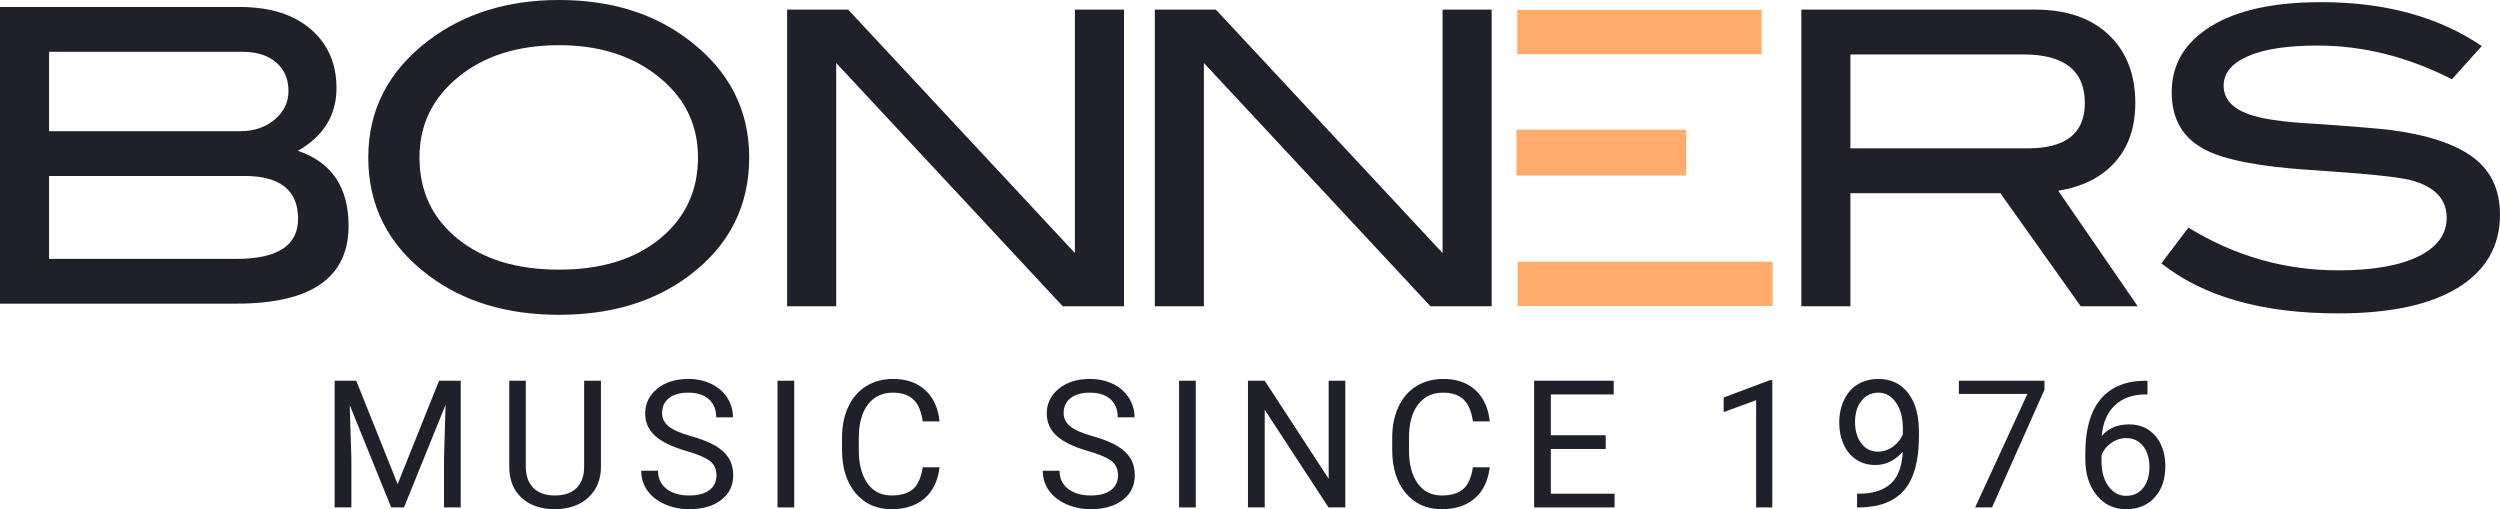 <svg xmlns:xlink="http://www.w3.org/1999/xlink" viewBox="0 0 16126.81 3284.65" style="shape-rendering:geometricPrecision; text-rendering:geometricPrecision; image-rendering:optimizeQuality; fill-rule:evenodd; clip-rule:evenodd" version="1.1" height="26.891mm" width="132.027mm" xml:space="preserve" xmlns="http://www.w3.org/2000/svg">
 <defs>
  <style type="text/css">
   
    .str0 {stroke:#FFAB6B;stroke-width:9.31;stroke-miterlimit:22.926}
    .fil2 {fill:#20202B}
    .fil1 {fill:#FFAB6B}
    .fil0 {fill:#20202B;fill-rule:nonzero}
   
  </style>
 </defs>
 <g id="Layer_x0020_1">
  <g id="_2413766572368">
   <polygon points="2298.02,2455.96 2565.05,3122.78 2832.29,2455.96 2971.93,2455.96 2971.93,3273.15 2864.26,3273.15 2864.26,2954.97 2874.23,2611.52 2606.04,3273.15 2523.49,3273.15 2255.88,2613.04 2266.61,2954.97 2266.61,3273.15 2158.76,3273.15 2158.76,2455.96" class="fil0"></polygon>
   <path d="M3876.6 2455.96l0 555.91c-0.39,77 -24.71,140.03 -72.8,189.07 -48.08,49.03 -113.21,76.62 -195.57,82.56l-28.55 1.15c-89.46,0 -160.72,-24.14 -213.78,-72.41 -53.26,-48.27 -80.07,-114.75 -80.84,-199.42l0 -556.86 106.7 0 0 553.23c0,59.18 16.1,105.16 48.66,137.92 32.56,32.76 78.92,49.04 139.26,49.04 60.92,0 107.65,-16.28 140.03,-48.85 32.37,-32.56 48.46,-78.36 48.46,-137.54l0 -553.81 108.43 0z" class="fil0" id="_1"></path>
   <path d="M4426.89 2909.01c-92.33,-26.63 -159.56,-59.39 -201.71,-98.08 -42.14,-38.7 -63.21,-86.58 -63.21,-143.47 0,-64.36 25.86,-117.62 77.2,-159.76 51.53,-42.14 118.39,-63.21 200.57,-63.21 56.13,0 106.32,10.91 150.18,32.56 44.06,21.64 77.97,51.52 102.1,89.84 24.14,38.11 36.2,79.87 36.2,125.08l-108.24 0c0,-49.42 -15.71,-88.3 -47.12,-116.65 -31.42,-28.17 -75.85,-42.34 -133.13,-42.34 -53.06,0 -94.44,11.68 -124.13,35.06 -29.89,23.56 -44.63,55.93 -44.63,97.5 0,33.33 13.97,61.68 42.32,84.67 28.17,22.99 76.24,44.06 144.24,63.21 67.82,19.15 121.07,40.22 159.38,63.21 38.32,22.99 66.67,49.81 85.25,80.65 18.58,30.65 27.78,66.85 27.78,108.42 0,66.28 -25.86,119.34 -77.39,159.18 -51.72,39.84 -120.68,59.77 -207.08,59.77 -56.13,0 -108.61,-10.72 -157.27,-32.19 -48.47,-21.64 -86.02,-51.14 -112.45,-88.5 -26.43,-37.35 -39.45,-79.88 -39.45,-127.39l108.22 0c0,49.24 18.2,88.12 54.8,116.66 36.39,28.53 85.05,42.91 146.15,42.91 56.9,0 100.38,-11.69 130.65,-34.87 30.45,-23.17 45.59,-54.78 45.59,-94.63 0,-40.03 -14.17,-71.07 -42.14,-92.91 -27.97,-21.84 -78.92,-43.48 -152.67,-64.74z" class="fil0" id="_2"></path>
   <polygon points="5123.34,3273.15 5015.49,3273.15 5015.49,2455.96 5123.34,2455.96" class="fil0" id="_3"></polygon>
   <path d="M6060.77 3014.16c-10.16,86.4 -41.96,153.06 -95.79,199.99 -53.64,46.93 -124.9,70.49 -213.97,70.49 -96.55,0 -173.94,-34.68 -232.17,-103.83 -58.04,-69.34 -87.16,-162.05 -87.16,-278.14l0 -78.54c0,-76.05 13.41,-142.9 40.61,-200.55 27.2,-57.67 65.51,-101.91 115.32,-132.75 49.8,-30.84 107.47,-46.36 172.78,-46.36 86.97,0 156.51,24.14 208.8,72.59 52.49,48.47 82.95,115.52 91.57,201.32l-108.43 0c-9.2,-65.31 -29.5,-112.44 -60.72,-141.56 -31.42,-29.3 -75.1,-43.86 -131.22,-43.86 -68.77,0 -122.78,25.48 -161.86,76.43 -39.09,50.76 -58.62,123.37 -58.62,217.23l0 79.12c0,88.89 18.58,159.38 55.55,211.87 37.16,52.29 88.87,78.54 155.54,78.54 59.77,0 105.74,-13.61 137.73,-40.61 31.99,-27.01 53.24,-74.13 63.59,-141.37l108.43 0z" class="fil0" id="_4"></path>
   <path d="M7017.22 2909.01c-92.33,-26.63 -159.56,-59.39 -201.71,-98.08 -42.14,-38.7 -63.21,-86.58 -63.21,-143.47 0,-64.36 25.86,-117.62 77.2,-159.76 51.53,-42.14 118.39,-63.21 200.57,-63.21 56.13,0 106.32,10.91 150.18,32.56 44.06,21.64 77.97,51.52 102.1,89.84 24.14,38.11 36.2,79.87 36.2,125.08l-108.24 0c0,-49.42 -15.71,-88.3 -47.12,-116.65 -31.42,-28.17 -75.85,-42.34 -133.13,-42.34 -53.06,0 -94.44,11.68 -124.13,35.06 -29.89,23.56 -44.63,55.93 -44.63,97.5 0,33.33 13.97,61.68 42.32,84.67 28.17,22.99 76.24,44.06 144.24,63.21 67.82,19.15 121.07,40.22 159.38,63.21 38.32,22.99 66.67,49.81 85.25,80.65 18.58,30.65 27.78,66.85 27.78,108.42 0,66.28 -25.86,119.34 -77.39,159.18 -51.72,39.84 -120.68,59.77 -207.08,59.77 -56.13,0 -108.61,-10.72 -157.27,-32.19 -48.47,-21.64 -86.02,-51.14 -112.45,-88.5 -26.43,-37.35 -39.45,-79.88 -39.45,-127.39l108.22 0c0,49.24 18.2,88.12 54.8,116.66 36.39,28.53 85.05,42.91 146.15,42.91 56.9,0 100.38,-11.69 130.65,-34.87 30.45,-23.17 45.59,-54.78 45.59,-94.63 0,-40.03 -14.17,-71.07 -42.14,-92.91 -27.97,-21.84 -78.92,-43.48 -152.67,-64.74z" class="fil0" id="_5"></path>
   <polygon points="7713.67,3273.15 7605.83,3273.15 7605.83,2455.96 7713.67,2455.96" class="fil0" id="_6"></polygon>
   <polygon points="8678.11,3273.15 8569.88,3273.15 8158.41,2643.51 8158.41,3273.15 8050.19,3273.15 8050.19,2455.96 8158.41,2455.96 8570.84,3088.49 8570.84,2455.96 8678.11,2455.96" class="fil0" id="_7"></polygon>
   <path d="M9609.8 3014.16c-10.16,86.4 -41.96,153.06 -95.79,199.99 -53.64,46.93 -124.9,70.49 -213.97,70.49 -96.55,0 -173.94,-34.68 -232.17,-103.83 -58.04,-69.34 -87.16,-162.05 -87.16,-278.14l0 -78.54c0,-76.05 13.41,-142.9 40.61,-200.55 27.2,-57.67 65.51,-101.91 115.32,-132.75 49.8,-30.84 107.47,-46.36 172.78,-46.36 86.97,0 156.51,24.14 208.8,72.59 52.49,48.47 82.95,115.52 91.57,201.32l-108.43 0c-9.2,-65.31 -29.5,-112.44 -60.72,-141.56 -31.42,-29.3 -75.1,-43.86 -131.22,-43.86 -68.77,0 -122.78,25.48 -161.86,76.43 -39.09,50.76 -58.62,123.37 -58.62,217.23l0 79.12c0,88.89 18.58,159.38 55.55,211.87 37.16,52.29 88.87,78.54 155.54,78.54 59.77,0 105.74,-13.61 137.73,-40.61 31.99,-27.01 53.24,-74.13 63.59,-141.37l108.43 0z" class="fil0" id="_8"></path>
   <polygon points="10357.95,2896.17 10003.95,2896.17 10003.95,3184.66 10415.23,3184.66 10415.23,3273.15 9896.11,3273.15 9896.11,2455.96 10409.68,2455.96 10409.68,2544.47 10003.95,2544.47 10003.95,2807.67 10357.95,2807.67" class="fil0" id="_9"></polygon>
   <polygon points="11432.61,3273.15 11328.21,3273.15 11328.21,2581.43 11118.83,2658.25 11118.83,2564 11416.32,2452.52 11432.61,2452.52" class="fil0" id="_10"></polygon>
   <path d="M12274.06 2913.8c-21.84,25.66 -47.7,46.54 -77.77,62.25 -30.07,15.71 -63.21,23.56 -99.04,23.56 -47.12,0 -88.31,-11.68 -123.17,-34.86 -35.06,-23.17 -62.06,-55.74 -81.22,-97.89 -18.97,-42.14 -28.55,-88.5 -28.55,-139.44 0,-54.6 10.35,-103.83 31.22,-147.7 20.69,-43.67 50.19,-77.2 88.31,-100.37 38.12,-23.18 82.76,-34.86 133.52,-34.86 80.84,0 144.62,30.26 191.17,90.6 46.55,60.34 69.92,142.72 69.92,247.12l0 30.27c0,158.99 -31.42,275.08 -94.44,348.24 -62.83,72.98 -157.64,110.53 -284.46,112.45l-20.12 0 0 -88.5 21.84 0c85.63,-1.54 151.52,-23.76 197.5,-66.67 45.96,-43.09 71.07,-111.11 75.28,-204.19zm-159.95 -0.39c34.67,0 66.85,-10.53 96.17,-31.8 29.3,-21.27 50.75,-47.5 64.36,-78.74l0 -41.18c0,-67.62 -14.94,-122.8 -44.44,-165.13 -29.51,-42.32 -66.86,-63.59 -112.25,-63.59 -45.6,0 -82.18,17.43 -109.96,52.1 -27.78,34.87 -41.57,80.65 -41.57,137.54 0,55.37 13.41,101.15 40.22,136.96 26.63,35.83 62.45,53.83 107.47,53.83z" class="fil0" id="_11"></path>
   <polygon points="13188.29,2514.2 12850.01,3273.15 12741.01,3273.15 13078.34,2541.01 12636.22,2541.01 12636.22,2455.96 13188.29,2455.96" class="fil0" id="_12"></polygon>
   <path d="M13852.94 2455.96l0 88.51 -18.96 0c-80.84,1.53 -145.21,25.28 -193.09,71.64 -47.89,46.36 -75.67,111.48 -83.13,195.58 43.09,-49.42 101.91,-74.13 176.22,-74.13 71.08,0 127.96,25.09 170.49,75.28 42.34,50 63.59,114.75 63.59,194.04 0,84.1 -22.98,151.52 -68.77,202.09 -45.78,50.39 -107.27,75.67 -184.27,75.67 -78.16,0 -141.75,-30.07 -190.22,-90.04 -48.65,-60.15 -72.98,-137.34 -72.98,-231.97l0 -39.84c0,-150.38 31.99,-265.32 96.17,-344.81 64.16,-79.49 159.76,-120.11 286.57,-122.03l18.38 0zm-136.19 370.1c-35.63,0 -68.39,10.54 -98.27,31.8 -29.89,21.07 -50.76,47.7 -62.26,79.69l0 37.93c0,66.86 15.13,120.68 45.4,161.67 30.27,40.81 68,61.31 113.4,61.31 46.73,0 83.51,-17.05 110.14,-51.34 26.82,-34.1 40.24,-78.92 40.24,-134.29 0,-55.74 -13.61,-100.76 -40.81,-135.23 -27.01,-34.3 -63.02,-51.53 -107.84,-51.53z" class="fil0" id="_13"></path>
   <g>
    <rect height="285.53" width="1644.66" y="1688.58" x="9790.2" class="fil1"></rect>
    <rect height="285.53" width="1085.01" y="841.77" x="9787.25" class="fil1 str0"></rect>
    <rect height="285.53" width="1576.13" y="64" x="9787.5" class="fil1"></rect>
    <path d="M4502.52 1015.39c0,-223.47 -94.99,-405.22 -285.35,-544.06 -163.84,-119.94 -367.26,-179.79 -610.21,-179.79 -265.98,0 -482.69,68.24 -650.02,204.76 -167.38,136.5 -250.95,309.66 -250.95,519.09 0,216.84 81.88,391.75 245.65,524.55 163.85,132.98 382.2,199.48 655.32,199.48 271.22,0 488.37,-66.88 651.19,-200.66 162.91,-133.96 244.37,-308.28 244.37,-523.37zm330.38 0c0,313.75 -128.65,567.63 -385.74,761.66 -225.55,169.08 -505.64,253.7 -840.2,253.7 -338.17,0 -620.13,-85.42 -845.6,-256.42 -257.08,-194.03 -385.79,-446.76 -385.79,-758.94 0,-306.75 130.34,-558.89 391.03,-756.22 229.08,-172.78 509.14,-259.17 840.36,-259.17 332.86,0 612.12,86.4 837.57,259.17 258.98,197.33 388.38,449.47 388.38,756.22z" class="fil2"></path>
    <polygon points="7250.5,1975.76 6855.63,1975.76 5394.2,406.58 5394.2,1975.76 5077.51,1975.76 5077.51,62.03 5471.34,62.03 6933.86,1632.17 6933.86,62.03 7250.5,62.03" class="fil2"></polygon>
    <polygon points="9622.32,1975.76 9227.66,1975.76 7766.09,406.58 7766.09,1975.76 7449.43,1975.76 7449.43,62.03 7843.31,62.03 9305.62,1632.17 9305.62,62.03 9622.32,62.03" class="fil2"></polygon>
    <path d="M13081.27 956.87c244.91,0 367.35,-97.29 367.35,-292.29 0.01,-208.86 -132.38,-313.37 -396.61,-313.37l-1115.61 0 0 605.66 1144.88 0zm708.6 1018.89l-367.54 0 -518.74 -729.7 -967.2 0 0 729.7 -316.44 0 0 -1913.74 1509.48 0c200.82,0 358.58,54.2 473.25,162.43 114.48,108.42 171.63,255.25 171.63,440.12 0,162.43 -46.83,292.69 -140.24,391.36 -86.15,91.65 -205.32,149.75 -356.82,174.54l512.62 745.28z" class="fil2"></path>
    <path d="M15816.57 511.31c-283.91,-144.89 -572.96,-217.44 -867.19,-217.44 -195.58,0 -345.54,22.82 -449.48,68.84 -103.94,45.82 -155.8,109.4 -155.8,190.32 0,84.82 55.36,146.46 166.52,185.25 79.38,28.28 208.82,47.77 388.83,58.11 264.65,17.76 438.95,31.98 523.57,42.52 240.07,31.78 417.13,90.87 531.79,177.25 114.62,86.58 171.97,209.04 171.97,367.77 0.01,202.8 -90.1,359.97 -269.86,471.12 -179.81,110.96 -438.01,166.54 -774.77,166.54 -488.27,0 -868.31,-107.64 -1139.78,-322.93l174.52 -230.28c299.73,183.7 622.27,275.53 967.62,275.53 223.82,0 397.6,-30.61 520.86,-92.43 118.17,-60.06 177.41,-141.96 177.41,-246.08 0,-121.88 -77.77,-202.81 -232.81,-243.37 -81.13,-21.27 -299.53,-43.11 -655.62,-66.11 -315.3,-21.25 -536.64,-63.57 -663.38,-126.95 -148.02,-74.09 -221.91,-198.5 -221.91,-373.22 0,-179.8 83.87,-321.76 252.14,-425.7 168.3,-104.13 405.62,-156.19 712.32,-156.19 412.26,0 757.4,94.37 1035.86,283.14l-192.82 214.31z" class="fil2"></path>
    <path d="M1526.47 1669.81c264.13,0 396.32,-86.19 396.32,-258.2 0,-184.47 -115.37,-276.49 -346.09,-276.49l-1260.05 0 0 534.69 1209.82 0zm24.97 -823.69c88.15,0 161.69,-25.15 220.79,-75.27 59.06,-50.1 88.61,-111.15 88.61,-183.49 0,-77.22 -26.51,-138.85 -79.37,-184.47 -52.91,-45.84 -125.1,-68.65 -216.76,-68.65l-1248.06 0 0 511.87 1234.79 0zm370.14 126.76c218.01,73.89 326.99,235.16 326.99,483.79 0,334.82 -241.38,502.12 -723.9,502.12l-1524.67 0 0 -1913.75 1546.63 0c193.85,0 346.3,47.78 457.38,142.75 110.97,95.14 166.57,221.91 166.57,380.64 0,174.54 -83.01,309.28 -249.01,404.44z" class="fil2"></path>
   </g>
  </g>
 </g>
</svg>
